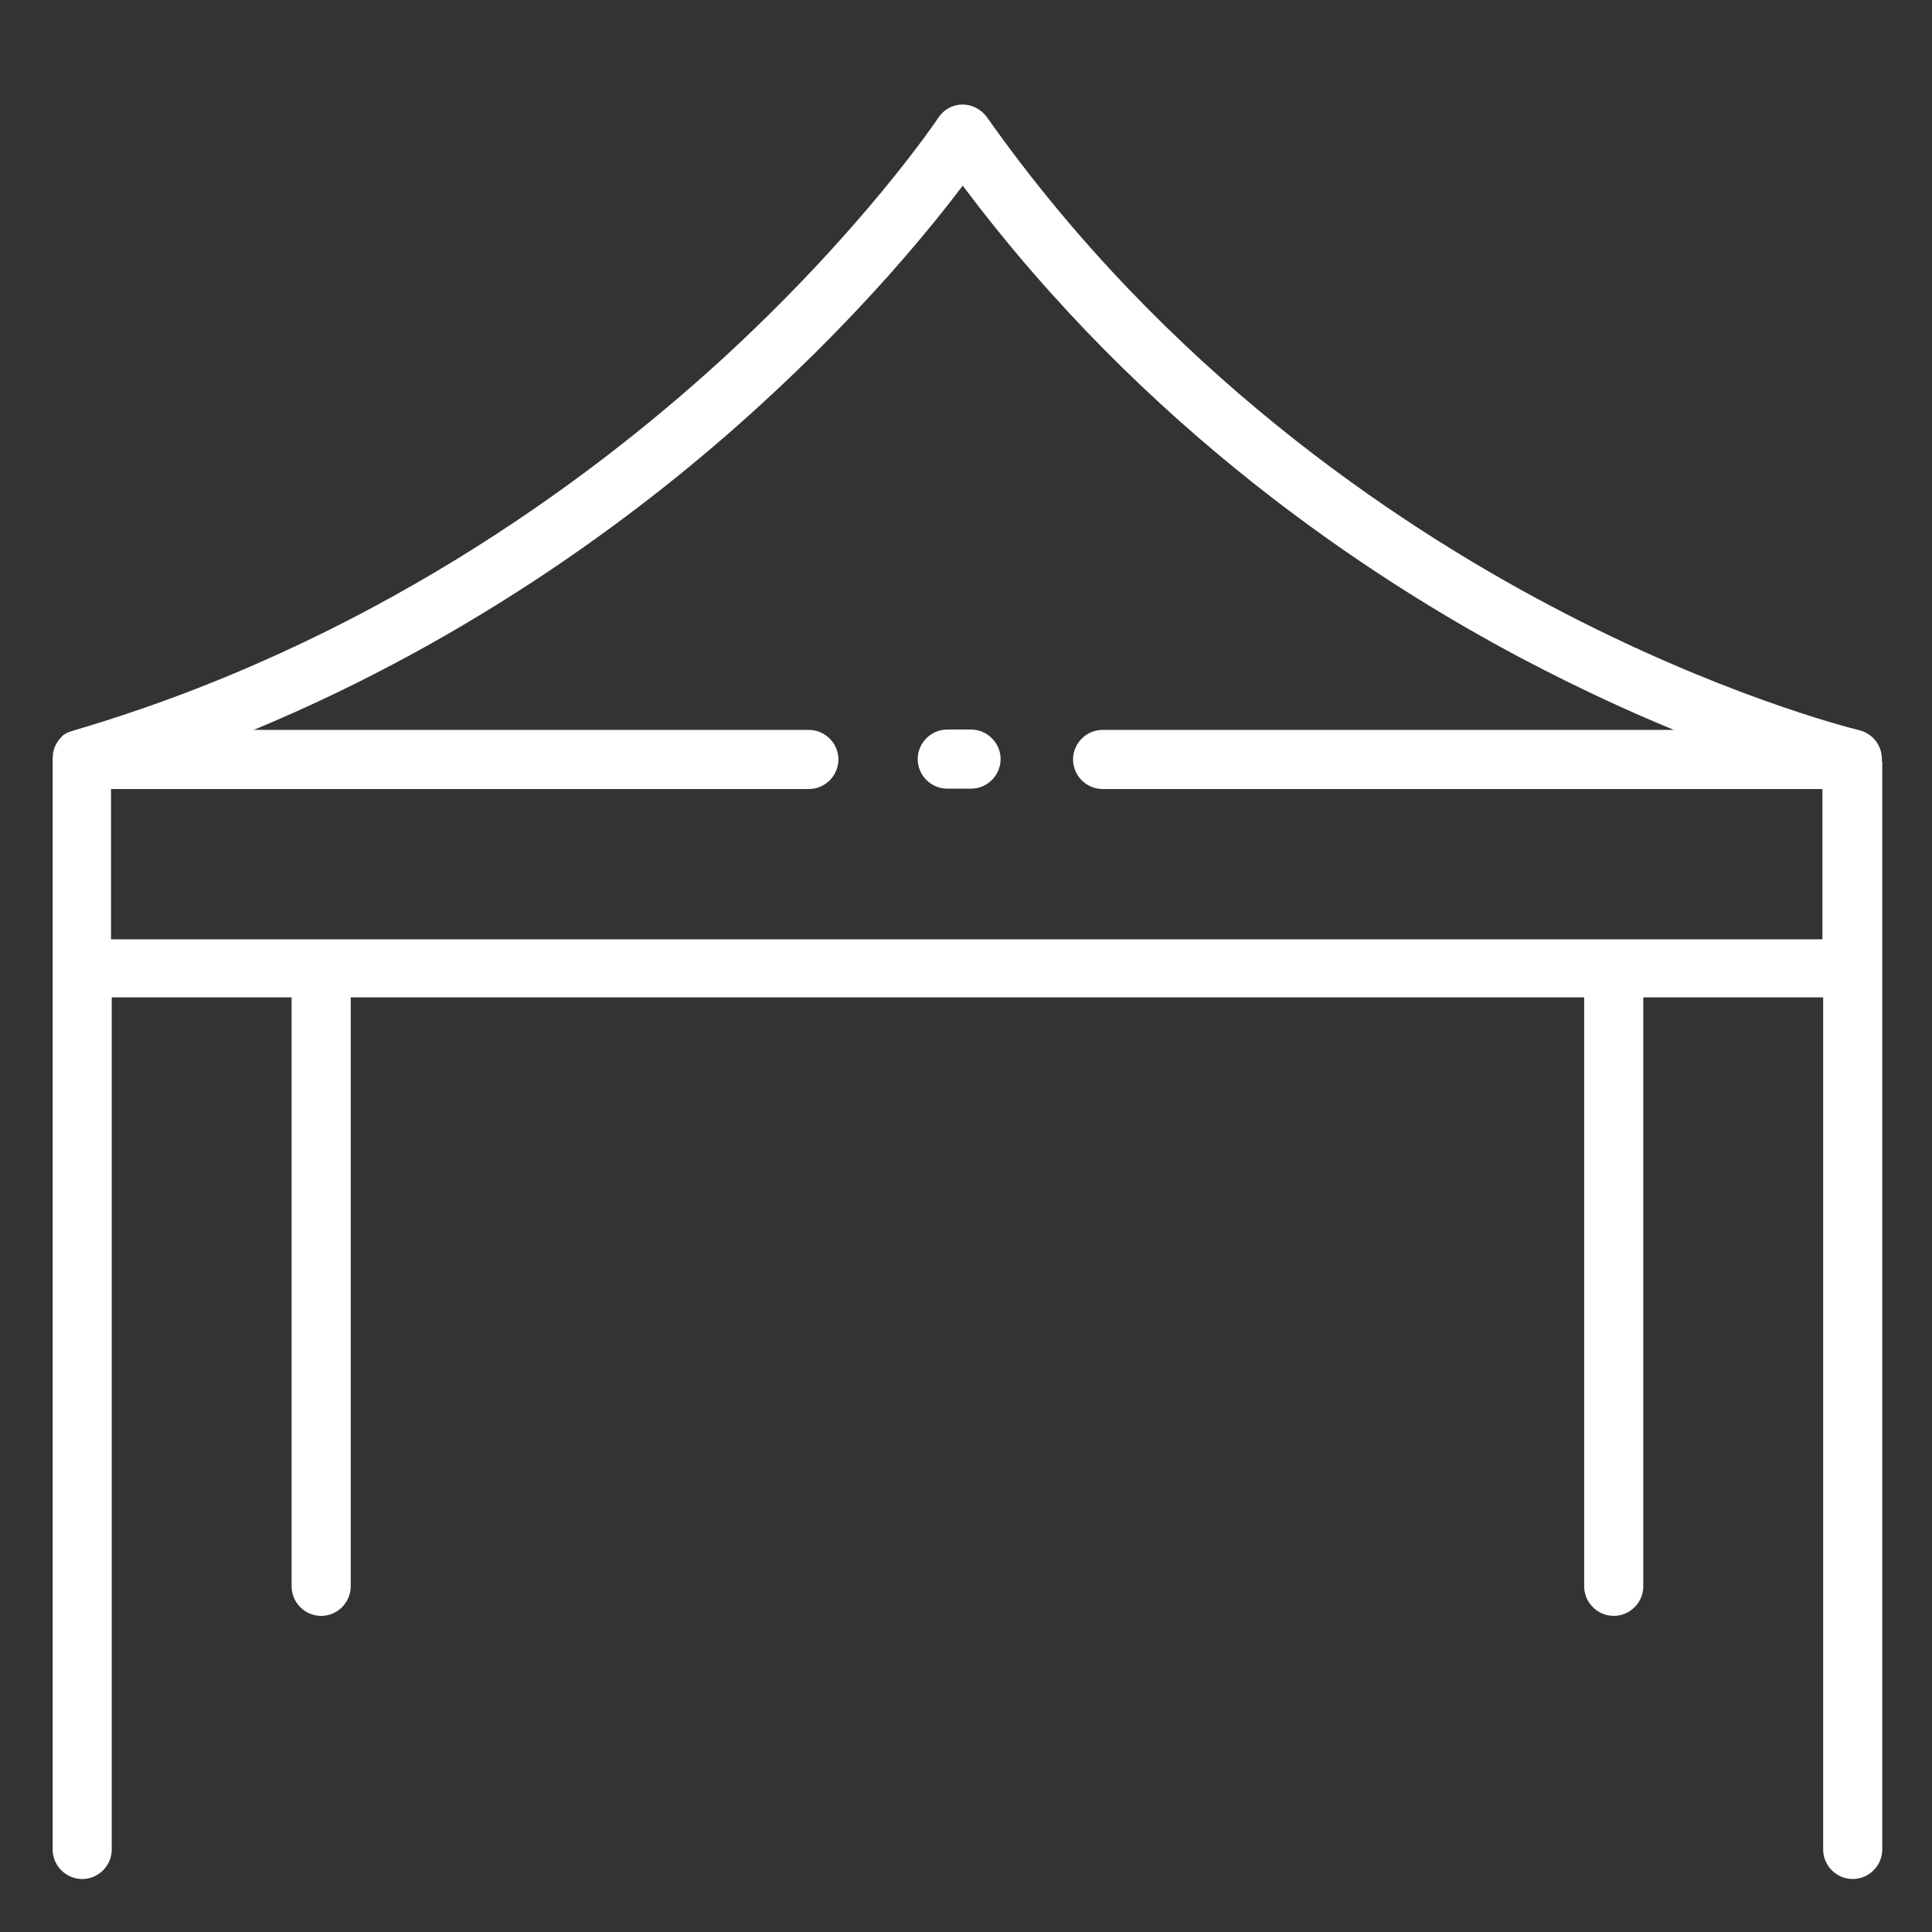 <svg xmlns="http://www.w3.org/2000/svg" id="Capa_1" viewBox="0 0 536 536"><rect x="0" y="0" width="536" height="536" fill="#333333" stroke="none"/><defs><style>      .st0 {        fill: #f0f;      }      .st1 {        fill: #fff;      }    </style></defs><path class="st0" d="M473.6,15.5c2.4,3.6-2.4-3.6,0,0h0Z"></path><path class="st0" d="M-97.1,15.5c2.4,3.6-2.4-3.6,0,0h0Z"></path><g><path class="st1" d="M522.1,211.4c0-.2,0-.5,0-.8,0-4-2.8-7.3-6.6-8.1-3.2-.8-38.9-9.9-85.1-34.3-44.2-23.3-107.3-65.8-156.6-135.7-1.6-2.2-4.1-3.5-6.8-3.5-2.7,0-5.2,1.4-6.7,3.7-.2.3-21,31.4-60.9,67.8-36.7,33.4-97.6,78.3-179.1,102.2,0,0,0,0,0,0-.4.1-.8.3-1.1.4,0,0-.1,0-.2,0-.4.2-.7.4-1,.6,0,0,0,0-.1,0-.3.2-.6.4-.8.7,0,0,0,0-.1.1-.3.3-.5.6-.8.9,0,0,0,.1-.1.2-.2.3-.4.6-.6,1,0,0,0,0,0,0-.2.3-.3.7-.5,1.1,0,0,0,0,0,.1-.1.4-.2.8-.3,1.2,0,0,0,.1,0,.2,0,.4-.1.8-.1,1.2s0,0,0,0v302.7c0,4.5,3.7,8.2,8.2,8.2s8.2-3.7,8.2-8.2v-236.4h49.9v163.4c0,4.5,3.7,8.2,8.2,8.2s8.2-3.7,8.2-8.2v-163.4h342.2v163.4c0,4.5,3.7,8.2,8.2,8.2s8.2-3.7,8.2-8.2v-163.4h49.9v236.4c0,4.5,3.7,8.2,8.2,8.2s8.2-3.7,8.2-8.2v-244.6c0-.2,0-.5,0-.7v-56.6ZM30.8,260.6v-41.7h193.6c4.5,0,8.2-3.7,8.2-8.2s-3.7-8.2-8.2-8.2H70.4c62.1-25.8,109.6-61.8,140.4-90,28.3-25.8,47-48.7,56.3-61,50.3,67.2,112.2,108.6,156.1,131.7,15.1,7.9,29,14.3,41.2,19.3h-158.5c-4.5,0-8.2,3.7-8.2,8.2s3.7,8.2,8.2,8.2h199.7v41.7H30.8Z"></path><path class="st1" d="M269.4,202.4h-6.6c-4.5,0-8.2,3.7-8.2,8.2s3.7,8.2,8.2,8.2h6.6c4.5,0,8.2-3.7,8.2-8.2s-3.7-8.2-8.2-8.2Z"></path></g></svg>
